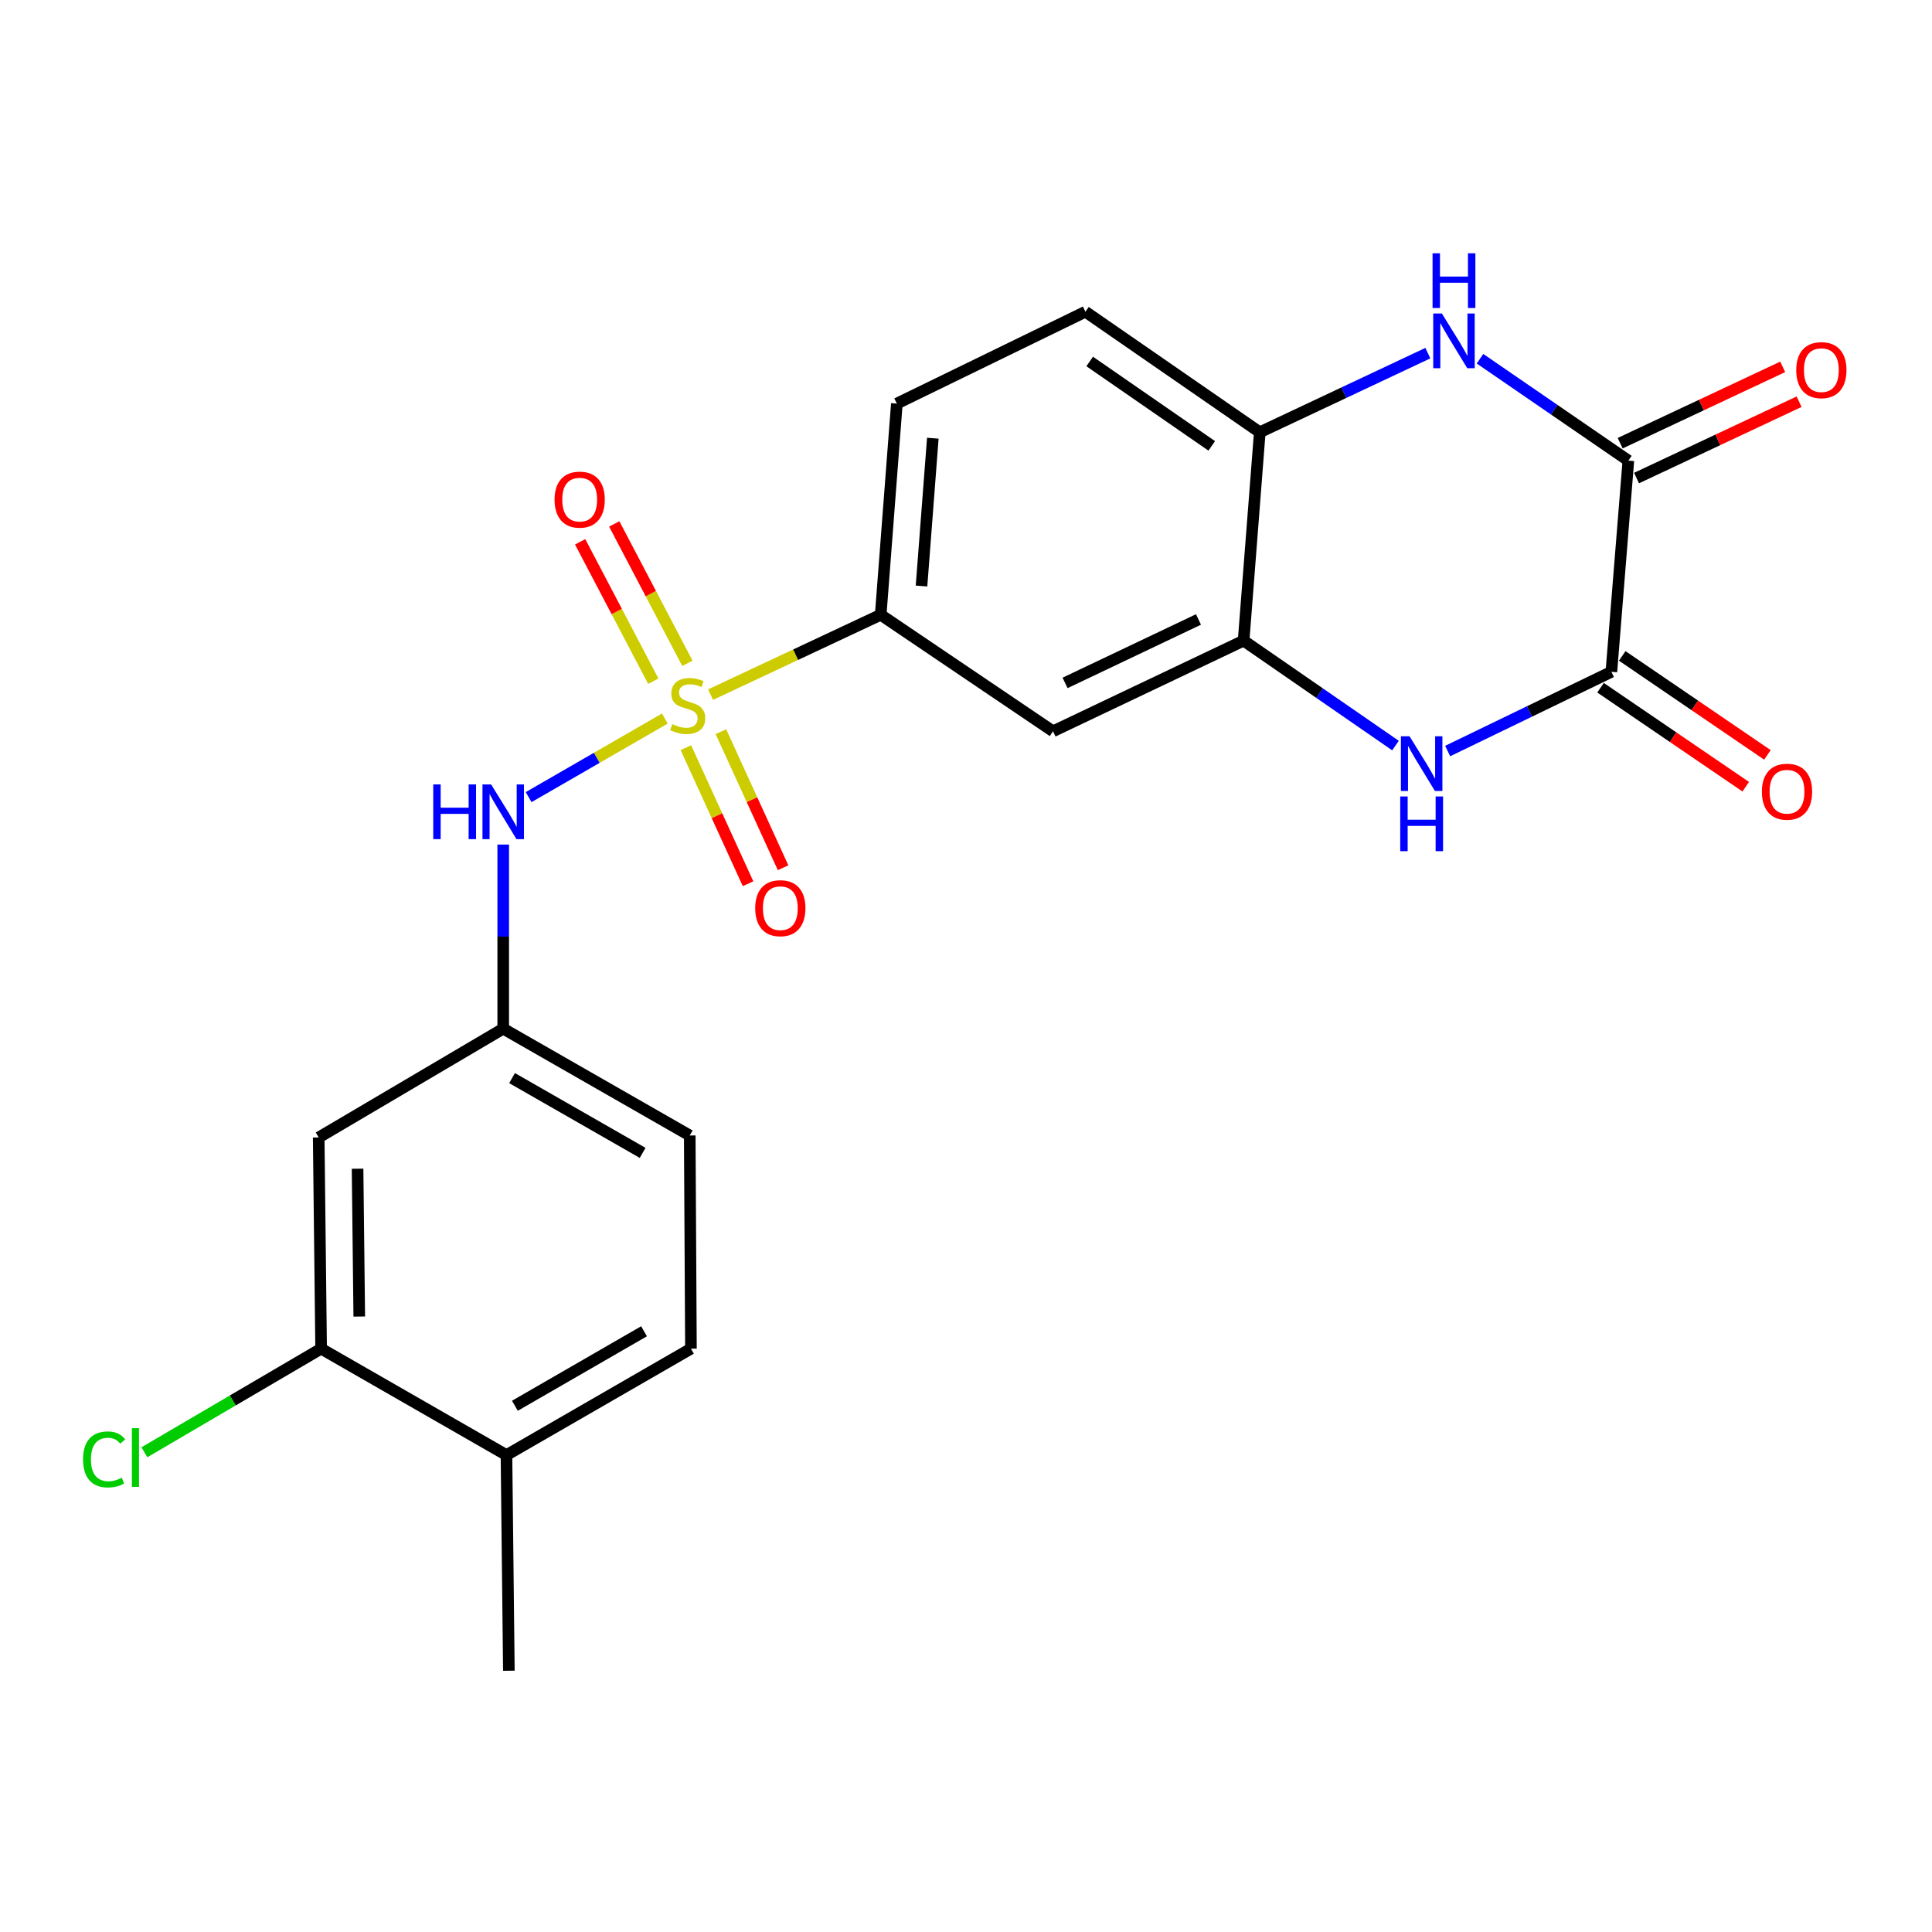 <?xml version='1.0' encoding='iso-8859-1'?>
<svg version='1.1' baseProfile='full'
              xmlns='http://www.w3.org/2000/svg'
                      xmlns:rdkit='http://www.rdkit.org/xml'
                      xmlns:xlink='http://www.w3.org/1999/xlink'
                  xml:space='preserve'
width='1000px' height='1000px' viewBox='0 0 1000 1000'>
<!-- END OF HEADER -->
<rect style='opacity:1.0;fill:#FFFFFF;stroke:none' width='1000' height='1000' x='0' y='0'> </rect>
<path class='bond-5' d='M 367.796,359.535 L 411.822,338.871' style='fill:none;fill-rule:evenodd;stroke:#CCCC00;stroke-width:6px;stroke-linecap:butt;stroke-linejoin:miter;stroke-opacity:1' />
<path class='bond-5' d='M 411.822,338.871 L 455.847,318.208' style='fill:none;fill-rule:evenodd;stroke:#000000;stroke-width:6px;stroke-linecap:butt;stroke-linejoin:miter;stroke-opacity:1' />
<path class='bond-6' d='M 344.121,371.919 L 308.87,392.255' style='fill:none;fill-rule:evenodd;stroke:#CCCC00;stroke-width:6px;stroke-linecap:butt;stroke-linejoin:miter;stroke-opacity:1' />
<path class='bond-6' d='M 308.87,392.255 L 273.618,412.591' style='fill:none;fill-rule:evenodd;stroke:#0000FF;stroke-width:6px;stroke-linecap:butt;stroke-linejoin:miter;stroke-opacity:1' />
<path class='bond-9' d='M 355.794,343.332 L 336.864,307.255' style='fill:none;fill-rule:evenodd;stroke:#CCCC00;stroke-width:6px;stroke-linecap:butt;stroke-linejoin:miter;stroke-opacity:1' />
<path class='bond-9' d='M 336.864,307.255 L 317.933,271.179' style='fill:none;fill-rule:evenodd;stroke:#FF0000;stroke-width:6px;stroke-linecap:butt;stroke-linejoin:miter;stroke-opacity:1' />
<path class='bond-9' d='M 338.145,352.593 L 319.215,316.516' style='fill:none;fill-rule:evenodd;stroke:#CCCC00;stroke-width:6px;stroke-linecap:butt;stroke-linejoin:miter;stroke-opacity:1' />
<path class='bond-9' d='M 319.215,316.516 L 300.284,280.44' style='fill:none;fill-rule:evenodd;stroke:#FF0000;stroke-width:6px;stroke-linecap:butt;stroke-linejoin:miter;stroke-opacity:1' />
<path class='bond-10' d='M 355.01,386.996 L 371.1,422.21' style='fill:none;fill-rule:evenodd;stroke:#CCCC00;stroke-width:6px;stroke-linecap:butt;stroke-linejoin:miter;stroke-opacity:1' />
<path class='bond-10' d='M 371.1,422.21 L 387.191,457.423' style='fill:none;fill-rule:evenodd;stroke:#FF0000;stroke-width:6px;stroke-linecap:butt;stroke-linejoin:miter;stroke-opacity:1' />
<path class='bond-10' d='M 373.139,378.713 L 389.229,413.926' style='fill:none;fill-rule:evenodd;stroke:#CCCC00;stroke-width:6px;stroke-linecap:butt;stroke-linejoin:miter;stroke-opacity:1' />
<path class='bond-10' d='M 389.229,413.926 L 405.319,449.14' style='fill:none;fill-rule:evenodd;stroke:#FF0000;stroke-width:6px;stroke-linecap:butt;stroke-linejoin:miter;stroke-opacity:1' />
<path class='bond-0' d='M 722.3,385.9 L 682.995,358.748' style='fill:none;fill-rule:evenodd;stroke:#0000FF;stroke-width:6px;stroke-linecap:butt;stroke-linejoin:miter;stroke-opacity:1' />
<path class='bond-0' d='M 682.995,358.748 L 643.69,331.595' style='fill:none;fill-rule:evenodd;stroke:#000000;stroke-width:6px;stroke-linecap:butt;stroke-linejoin:miter;stroke-opacity:1' />
<path class='bond-1' d='M 749.307,388.737 L 791.677,368.233' style='fill:none;fill-rule:evenodd;stroke:#0000FF;stroke-width:6px;stroke-linecap:butt;stroke-linejoin:miter;stroke-opacity:1' />
<path class='bond-1' d='M 791.677,368.233 L 834.046,347.729' style='fill:none;fill-rule:evenodd;stroke:#000000;stroke-width:6px;stroke-linecap:butt;stroke-linejoin:miter;stroke-opacity:1' />
<path class='bond-15' d='M 828.433,355.963 L 866.012,381.582' style='fill:none;fill-rule:evenodd;stroke:#000000;stroke-width:6px;stroke-linecap:butt;stroke-linejoin:miter;stroke-opacity:1' />
<path class='bond-15' d='M 866.012,381.582 L 903.592,407.201' style='fill:none;fill-rule:evenodd;stroke:#FF0000;stroke-width:6px;stroke-linecap:butt;stroke-linejoin:miter;stroke-opacity:1' />
<path class='bond-15' d='M 839.66,339.494 L 877.239,365.113' style='fill:none;fill-rule:evenodd;stroke:#000000;stroke-width:6px;stroke-linecap:butt;stroke-linejoin:miter;stroke-opacity:1' />
<path class='bond-15' d='M 877.239,365.113 L 914.819,390.732' style='fill:none;fill-rule:evenodd;stroke:#FF0000;stroke-width:6px;stroke-linecap:butt;stroke-linejoin:miter;stroke-opacity:1' />
<path class='bond-25' d='M 834.046,347.729 L 842.838,238.416' style='fill:none;fill-rule:evenodd;stroke:#000000;stroke-width:6px;stroke-linecap:butt;stroke-linejoin:miter;stroke-opacity:1' />
<path class='bond-2' d='M 842.838,238.416 L 804.444,212.045' style='fill:none;fill-rule:evenodd;stroke:#000000;stroke-width:6px;stroke-linecap:butt;stroke-linejoin:miter;stroke-opacity:1' />
<path class='bond-2' d='M 804.444,212.045 L 766.049,185.675' style='fill:none;fill-rule:evenodd;stroke:#0000FF;stroke-width:6px;stroke-linecap:butt;stroke-linejoin:miter;stroke-opacity:1' />
<path class='bond-14' d='M 847.075,247.436 L 889.14,227.679' style='fill:none;fill-rule:evenodd;stroke:#000000;stroke-width:6px;stroke-linecap:butt;stroke-linejoin:miter;stroke-opacity:1' />
<path class='bond-14' d='M 889.14,227.679 L 931.206,207.921' style='fill:none;fill-rule:evenodd;stroke:#FF0000;stroke-width:6px;stroke-linecap:butt;stroke-linejoin:miter;stroke-opacity:1' />
<path class='bond-14' d='M 838.602,229.395 L 880.667,209.638' style='fill:none;fill-rule:evenodd;stroke:#000000;stroke-width:6px;stroke-linecap:butt;stroke-linejoin:miter;stroke-opacity:1' />
<path class='bond-14' d='M 880.667,209.638 L 922.732,189.881' style='fill:none;fill-rule:evenodd;stroke:#FF0000;stroke-width:6px;stroke-linecap:butt;stroke-linejoin:miter;stroke-opacity:1' />
<path class='bond-3' d='M 739.054,182.783 L 695.557,203.263' style='fill:none;fill-rule:evenodd;stroke:#0000FF;stroke-width:6px;stroke-linecap:butt;stroke-linejoin:miter;stroke-opacity:1' />
<path class='bond-3' d='M 695.557,203.263 L 652.061,223.744' style='fill:none;fill-rule:evenodd;stroke:#000000;stroke-width:6px;stroke-linecap:butt;stroke-linejoin:miter;stroke-opacity:1' />
<path class='bond-4' d='M 643.69,331.595 L 545.04,378.512' style='fill:none;fill-rule:evenodd;stroke:#000000;stroke-width:6px;stroke-linecap:butt;stroke-linejoin:miter;stroke-opacity:1' />
<path class='bond-4' d='M 620.332,320.633 L 551.278,353.475' style='fill:none;fill-rule:evenodd;stroke:#000000;stroke-width:6px;stroke-linecap:butt;stroke-linejoin:miter;stroke-opacity:1' />
<path class='bond-23' d='M 643.69,331.595 L 652.061,223.744' style='fill:none;fill-rule:evenodd;stroke:#000000;stroke-width:6px;stroke-linecap:butt;stroke-linejoin:miter;stroke-opacity:1' />
<path class='bond-8' d='M 455.847,318.208 L 545.04,378.512' style='fill:none;fill-rule:evenodd;stroke:#000000;stroke-width:6px;stroke-linecap:butt;stroke-linejoin:miter;stroke-opacity:1' />
<path class='bond-17' d='M 455.847,318.208 L 464.207,208.895' style='fill:none;fill-rule:evenodd;stroke:#000000;stroke-width:6px;stroke-linecap:butt;stroke-linejoin:miter;stroke-opacity:1' />
<path class='bond-17' d='M 476.975,303.331 L 482.827,226.812' style='fill:none;fill-rule:evenodd;stroke:#000000;stroke-width:6px;stroke-linecap:butt;stroke-linejoin:miter;stroke-opacity:1' />
<path class='bond-13' d='M 260.464,437.146 L 260.464,484.792' style='fill:none;fill-rule:evenodd;stroke:#0000FF;stroke-width:6px;stroke-linecap:butt;stroke-linejoin:miter;stroke-opacity:1' />
<path class='bond-13' d='M 260.464,484.792 L 260.464,532.438' style='fill:none;fill-rule:evenodd;stroke:#000000;stroke-width:6px;stroke-linecap:butt;stroke-linejoin:miter;stroke-opacity:1' />
<path class='bond-7' d='M 652.061,223.744 L 561.816,161.348' style='fill:none;fill-rule:evenodd;stroke:#000000;stroke-width:6px;stroke-linecap:butt;stroke-linejoin:miter;stroke-opacity:1' />
<path class='bond-7' d='M 627.189,230.779 L 564.018,187.101' style='fill:none;fill-rule:evenodd;stroke:#000000;stroke-width:6px;stroke-linecap:butt;stroke-linejoin:miter;stroke-opacity:1' />
<path class='bond-11' d='M 166.21,698.068 L 164.959,588.755' style='fill:none;fill-rule:evenodd;stroke:#000000;stroke-width:6px;stroke-linecap:butt;stroke-linejoin:miter;stroke-opacity:1' />
<path class='bond-11' d='M 185.953,681.443 L 185.077,604.924' style='fill:none;fill-rule:evenodd;stroke:#000000;stroke-width:6px;stroke-linecap:butt;stroke-linejoin:miter;stroke-opacity:1' />
<path class='bond-20' d='M 166.21,698.068 L 120.471,724.882' style='fill:none;fill-rule:evenodd;stroke:#000000;stroke-width:6px;stroke-linecap:butt;stroke-linejoin:miter;stroke-opacity:1' />
<path class='bond-20' d='M 120.471,724.882 L 74.733,751.696' style='fill:none;fill-rule:evenodd;stroke:#00CC00;stroke-width:6px;stroke-linecap:butt;stroke-linejoin:miter;stroke-opacity:1' />
<path class='bond-24' d='M 166.21,698.068 L 262.147,753.145' style='fill:none;fill-rule:evenodd;stroke:#000000;stroke-width:6px;stroke-linecap:butt;stroke-linejoin:miter;stroke-opacity:1' />
<path class='bond-12' d='M 164.959,588.755 L 260.464,532.438' style='fill:none;fill-rule:evenodd;stroke:#000000;stroke-width:6px;stroke-linecap:butt;stroke-linejoin:miter;stroke-opacity:1' />
<path class='bond-21' d='M 260.464,532.438 L 357.01,587.725' style='fill:none;fill-rule:evenodd;stroke:#000000;stroke-width:6px;stroke-linecap:butt;stroke-linejoin:miter;stroke-opacity:1' />
<path class='bond-21' d='M 265.041,558.027 L 332.623,596.728' style='fill:none;fill-rule:evenodd;stroke:#000000;stroke-width:6px;stroke-linecap:butt;stroke-linejoin:miter;stroke-opacity:1' />
<path class='bond-16' d='M 262.147,753.145 L 357.63,698.068' style='fill:none;fill-rule:evenodd;stroke:#000000;stroke-width:6px;stroke-linecap:butt;stroke-linejoin:miter;stroke-opacity:1' />
<path class='bond-16' d='M 266.51,727.619 L 333.348,689.064' style='fill:none;fill-rule:evenodd;stroke:#000000;stroke-width:6px;stroke-linecap:butt;stroke-linejoin:miter;stroke-opacity:1' />
<path class='bond-22' d='M 262.147,753.145 L 263.387,864.772' style='fill:none;fill-rule:evenodd;stroke:#000000;stroke-width:6px;stroke-linecap:butt;stroke-linejoin:miter;stroke-opacity:1' />
<path class='bond-18' d='M 464.207,208.895 L 561.816,161.348' style='fill:none;fill-rule:evenodd;stroke:#000000;stroke-width:6px;stroke-linecap:butt;stroke-linejoin:miter;stroke-opacity:1' />
<path class='bond-19' d='M 357.63,698.068 L 357.01,587.725' style='fill:none;fill-rule:evenodd;stroke:#000000;stroke-width:6px;stroke-linecap:butt;stroke-linejoin:miter;stroke-opacity:1' />
<path  class='atom-0' d='M 347.958 374.811
Q 348.278 374.931, 349.598 375.491
Q 350.918 376.051, 352.358 376.411
Q 353.838 376.731, 355.278 376.731
Q 357.958 376.731, 359.518 375.451
Q 361.078 374.131, 361.078 371.851
Q 361.078 370.291, 360.278 369.331
Q 359.518 368.371, 358.318 367.851
Q 357.118 367.331, 355.118 366.731
Q 352.598 365.971, 351.078 365.251
Q 349.598 364.531, 348.518 363.011
Q 347.478 361.491, 347.478 358.931
Q 347.478 355.371, 349.878 353.171
Q 352.318 350.971, 357.118 350.971
Q 360.398 350.971, 364.118 352.531
L 363.198 355.611
Q 359.798 354.211, 357.238 354.211
Q 354.478 354.211, 352.958 355.371
Q 351.438 356.491, 351.478 358.451
Q 351.478 359.971, 352.238 360.891
Q 353.038 361.811, 354.158 362.331
Q 355.318 362.851, 357.238 363.451
Q 359.798 364.251, 361.318 365.051
Q 362.838 365.851, 363.918 367.491
Q 365.038 369.091, 365.038 371.851
Q 365.038 375.771, 362.398 377.891
Q 359.798 379.971, 355.438 379.971
Q 352.918 379.971, 350.998 379.411
Q 349.118 378.891, 346.878 377.971
L 347.958 374.811
' fill='#CCCC00'/>
<path  class='atom-1' d='M 729.58 381.094
L 738.86 396.094
Q 739.78 397.574, 741.26 400.254
Q 742.74 402.934, 742.82 403.094
L 742.82 381.094
L 746.58 381.094
L 746.58 409.414
L 742.7 409.414
L 732.74 393.014
Q 731.58 391.094, 730.34 388.894
Q 729.14 386.694, 728.78 386.014
L 728.78 409.414
L 725.1 409.414
L 725.1 381.094
L 729.58 381.094
' fill='#0000FF'/>
<path  class='atom-1' d='M 724.76 412.246
L 728.6 412.246
L 728.6 424.286
L 743.08 424.286
L 743.08 412.246
L 746.92 412.246
L 746.92 440.566
L 743.08 440.566
L 743.08 427.486
L 728.6 427.486
L 728.6 440.566
L 724.76 440.566
L 724.76 412.246
' fill='#0000FF'/>
<path  class='atom-4' d='M 746.311 162.258
L 755.591 177.258
Q 756.511 178.738, 757.991 181.418
Q 759.471 184.098, 759.551 184.258
L 759.551 162.258
L 763.311 162.258
L 763.311 190.578
L 759.431 190.578
L 749.471 174.178
Q 748.311 172.258, 747.071 170.058
Q 745.871 167.858, 745.511 167.178
L 745.511 190.578
L 741.831 190.578
L 741.831 162.258
L 746.311 162.258
' fill='#0000FF'/>
<path  class='atom-4' d='M 741.491 131.106
L 745.331 131.106
L 745.331 143.146
L 759.811 143.146
L 759.811 131.106
L 763.651 131.106
L 763.651 159.426
L 759.811 159.426
L 759.811 146.346
L 745.331 146.346
L 745.331 159.426
L 741.491 159.426
L 741.491 131.106
' fill='#0000FF'/>
<path  class='atom-7' d='M 224.244 406.019
L 228.084 406.019
L 228.084 418.059
L 242.564 418.059
L 242.564 406.019
L 246.404 406.019
L 246.404 434.339
L 242.564 434.339
L 242.564 421.259
L 228.084 421.259
L 228.084 434.339
L 224.244 434.339
L 224.244 406.019
' fill='#0000FF'/>
<path  class='atom-7' d='M 254.204 406.019
L 263.484 421.019
Q 264.404 422.499, 265.884 425.179
Q 267.364 427.859, 267.444 428.019
L 267.444 406.019
L 271.204 406.019
L 271.204 434.339
L 267.324 434.339
L 257.364 417.939
Q 256.204 416.019, 254.964 413.819
Q 253.764 411.619, 253.404 410.939
L 253.404 434.339
L 249.724 434.339
L 249.724 406.019
L 254.204 406.019
' fill='#0000FF'/>
<path  class='atom-10' d='M 287.039 258.604
Q 287.039 251.804, 290.399 248.004
Q 293.759 244.204, 300.039 244.204
Q 306.319 244.204, 309.679 248.004
Q 313.039 251.804, 313.039 258.604
Q 313.039 265.484, 309.639 269.404
Q 306.239 273.284, 300.039 273.284
Q 293.799 273.284, 290.399 269.404
Q 287.039 265.524, 287.039 258.604
M 300.039 270.084
Q 304.359 270.084, 306.679 267.204
Q 309.039 264.284, 309.039 258.604
Q 309.039 253.044, 306.679 250.244
Q 304.359 247.404, 300.039 247.404
Q 295.719 247.404, 293.359 250.204
Q 291.039 253.004, 291.039 258.604
Q 291.039 264.324, 293.359 267.204
Q 295.719 270.084, 300.039 270.084
' fill='#FF0000'/>
<path  class='atom-11' d='M 390.893 470.077
Q 390.893 463.277, 394.253 459.477
Q 397.613 455.677, 403.893 455.677
Q 410.173 455.677, 413.533 459.477
Q 416.893 463.277, 416.893 470.077
Q 416.893 476.957, 413.493 480.877
Q 410.093 484.757, 403.893 484.757
Q 397.653 484.757, 394.253 480.877
Q 390.893 476.997, 390.893 470.077
M 403.893 481.557
Q 408.213 481.557, 410.533 478.677
Q 412.893 475.757, 412.893 470.077
Q 412.893 464.517, 410.533 461.717
Q 408.213 458.877, 403.893 458.877
Q 399.573 458.877, 397.213 461.677
Q 394.893 464.477, 394.893 470.077
Q 394.893 475.797, 397.213 478.677
Q 399.573 481.557, 403.893 481.557
' fill='#FF0000'/>
<path  class='atom-15' d='M 929.728 191.579
Q 929.728 184.779, 933.088 180.979
Q 936.448 177.179, 942.728 177.179
Q 949.008 177.179, 952.368 180.979
Q 955.728 184.779, 955.728 191.579
Q 955.728 198.459, 952.328 202.379
Q 948.928 206.259, 942.728 206.259
Q 936.488 206.259, 933.088 202.379
Q 929.728 198.499, 929.728 191.579
M 942.728 203.059
Q 947.048 203.059, 949.368 200.179
Q 951.728 197.259, 951.728 191.579
Q 951.728 186.019, 949.368 183.219
Q 947.048 180.379, 942.728 180.379
Q 938.408 180.379, 936.048 183.179
Q 933.728 185.979, 933.728 191.579
Q 933.728 197.299, 936.048 200.179
Q 938.408 203.059, 942.728 203.059
' fill='#FF0000'/>
<path  class='atom-16' d='M 911.956 409.784
Q 911.956 402.984, 915.316 399.184
Q 918.676 395.384, 924.956 395.384
Q 931.236 395.384, 934.596 399.184
Q 937.956 402.984, 937.956 409.784
Q 937.956 416.664, 934.556 420.584
Q 931.156 424.464, 924.956 424.464
Q 918.716 424.464, 915.316 420.584
Q 911.956 416.704, 911.956 409.784
M 924.956 421.264
Q 929.276 421.264, 931.596 418.384
Q 933.956 415.464, 933.956 409.784
Q 933.956 404.224, 931.596 401.424
Q 929.276 398.584, 924.956 398.584
Q 920.636 398.584, 918.276 401.384
Q 915.956 404.184, 915.956 409.784
Q 915.956 415.504, 918.276 418.384
Q 920.636 421.264, 924.956 421.264
' fill='#FF0000'/>
<path  class='atom-21' d='M 42.988 755.387
Q 42.988 748.347, 46.268 744.667
Q 49.588 740.947, 55.868 740.947
Q 61.708 740.947, 64.828 745.067
L 62.188 747.227
Q 59.908 744.227, 55.868 744.227
Q 51.588 744.227, 49.308 747.107
Q 47.068 749.947, 47.068 755.387
Q 47.068 760.987, 49.388 763.867
Q 51.748 766.747, 56.308 766.747
Q 59.428 766.747, 63.068 764.867
L 64.188 767.867
Q 62.708 768.827, 60.468 769.387
Q 58.228 769.947, 55.748 769.947
Q 49.588 769.947, 46.268 766.187
Q 42.988 762.427, 42.988 755.387
' fill='#00CC00'/>
<path  class='atom-21' d='M 68.268 739.227
L 71.948 739.227
L 71.948 769.587
L 68.268 769.587
L 68.268 739.227
' fill='#00CC00'/>
</svg>

